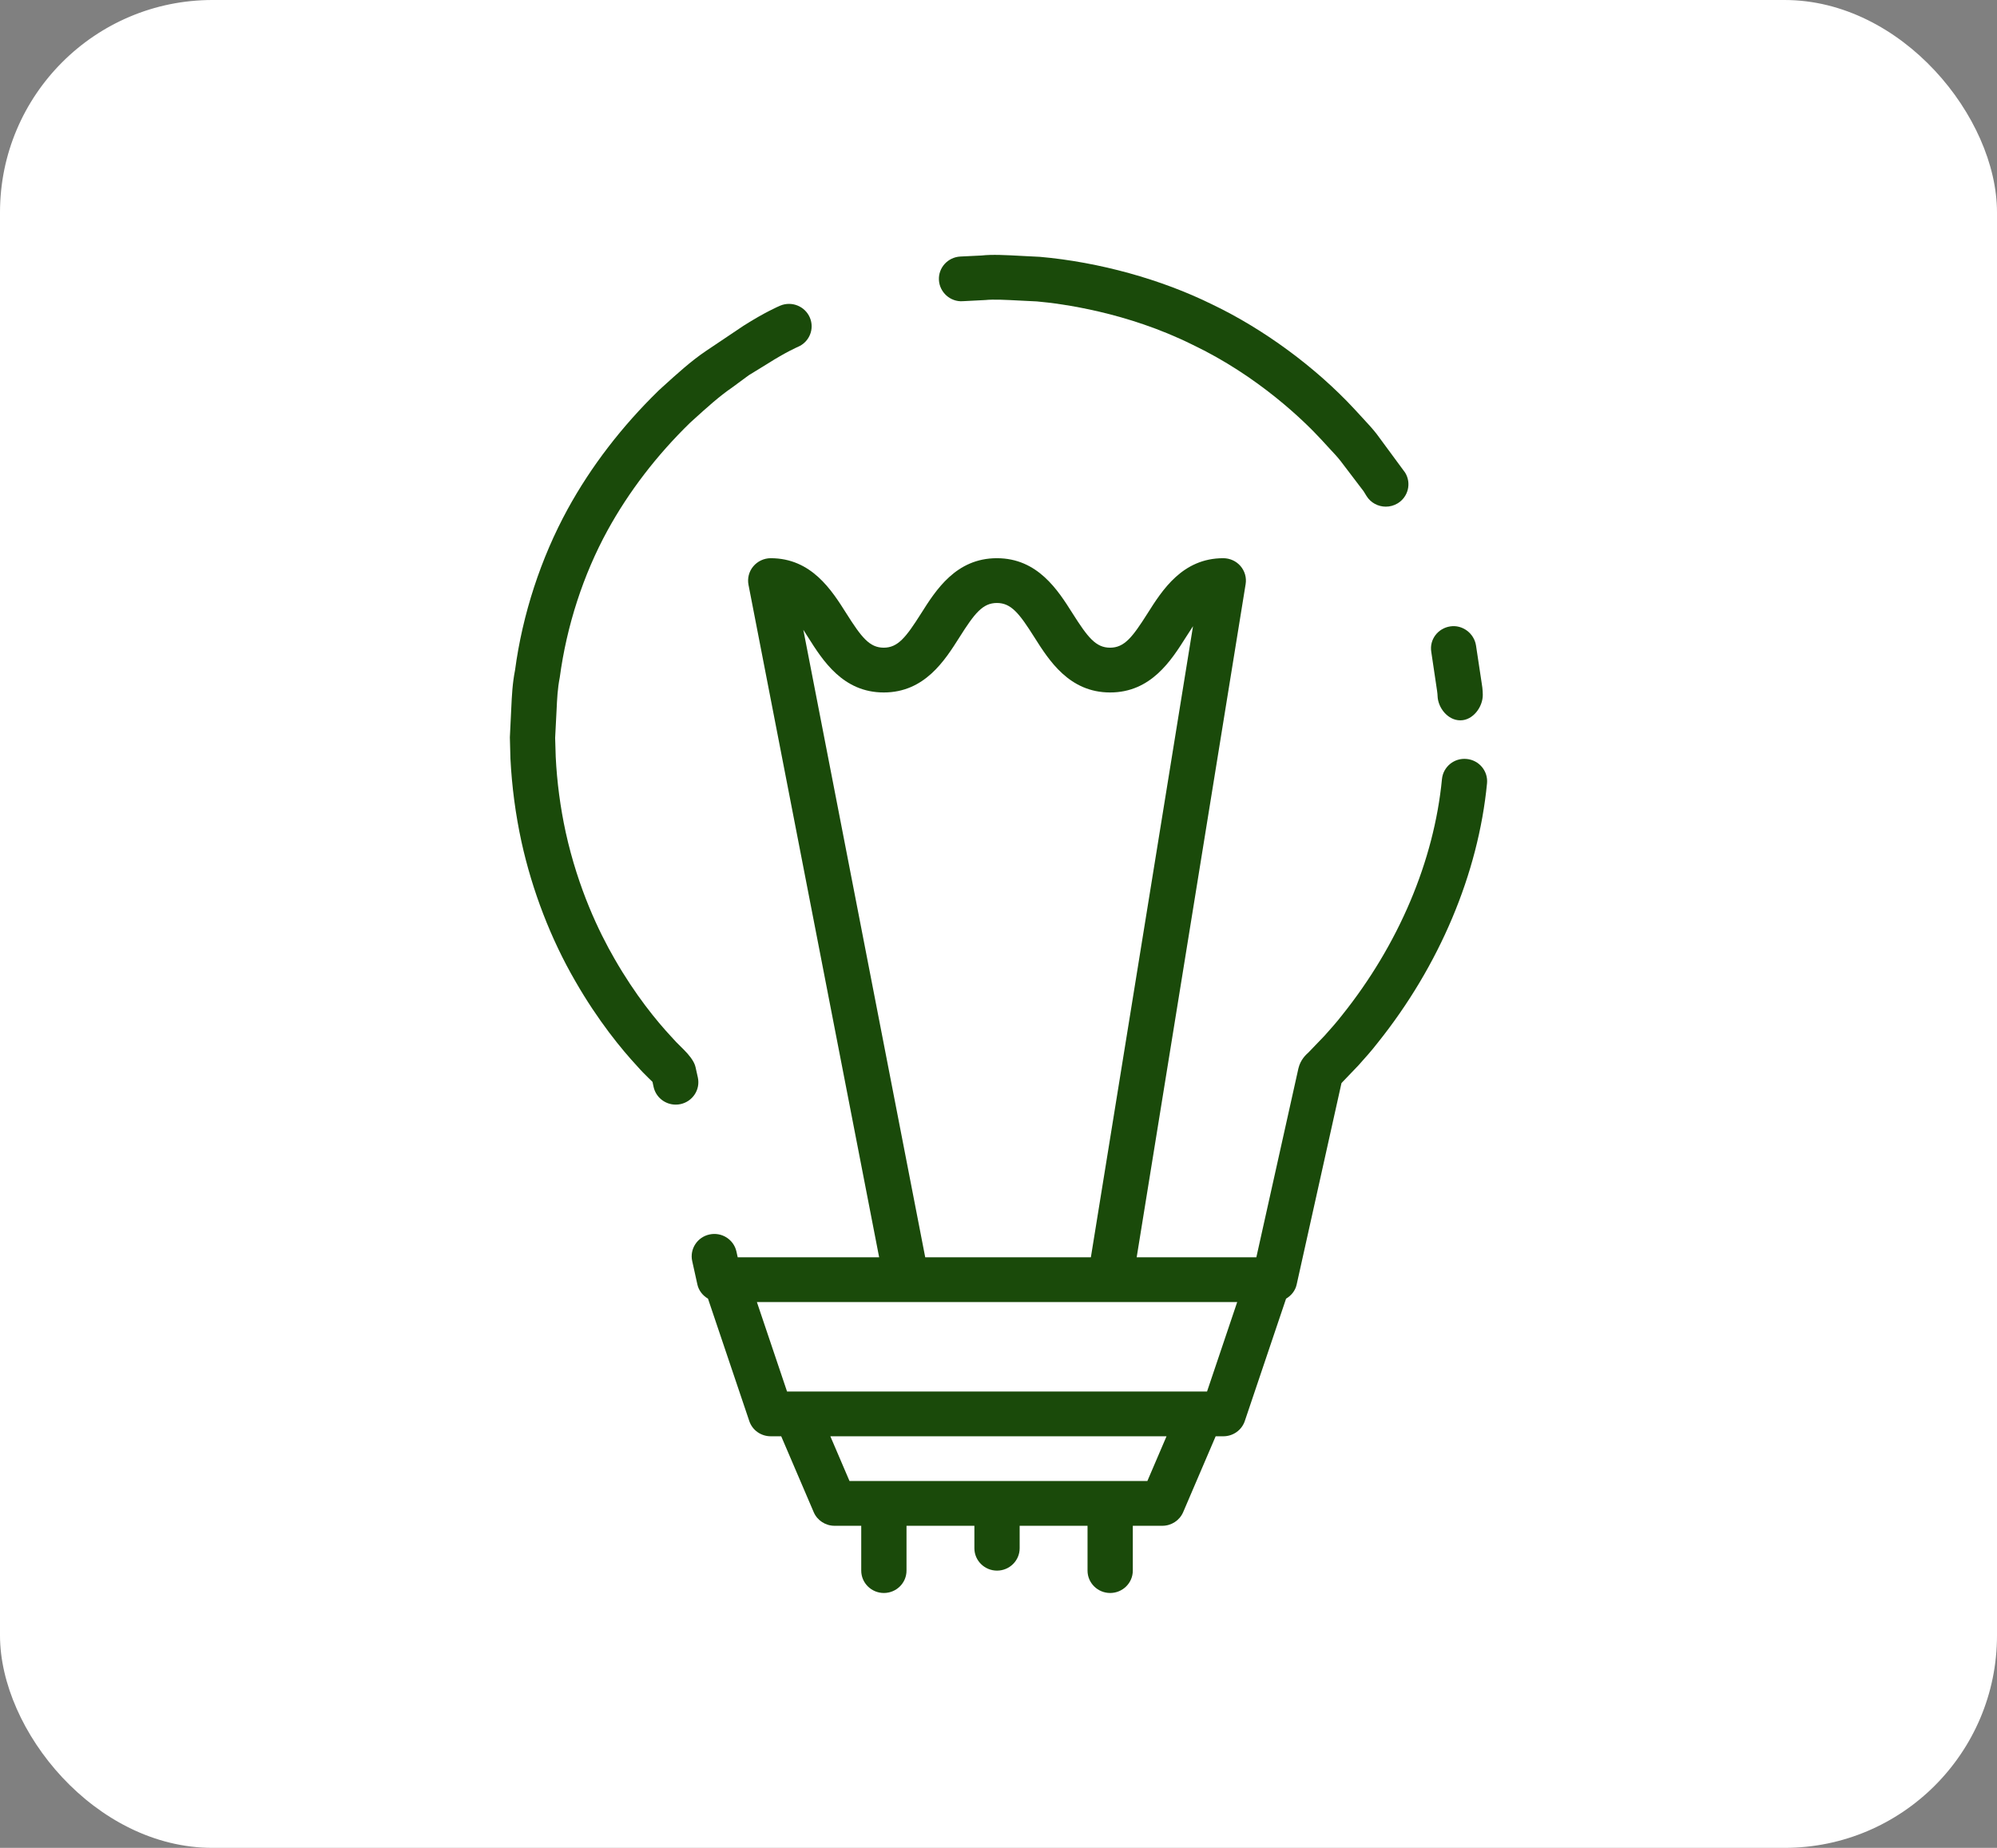 <svg width="94" height="87" viewBox="0 0 94 87" fill="none" xmlns="http://www.w3.org/2000/svg">
<rect x="0" y="0" width="94" height="87" fill="#808080" stroke="none"/>
<rect width="94" height="87" rx="10" fill="white"/>
<path d="M66.139 22.25L64.809 20.444C64.617 20.194 64.386 19.945 64.138 19.678C64.018 19.551 63.895 19.419 63.758 19.265C61.925 17.287 59.475 15.486 57.054 14.331C54.673 13.154 51.736 12.338 48.947 12.092L48.133 12.051C47.364 12.009 46.699 11.973 46.208 12.029L45.205 12.078C44.617 12.108 44.165 12.603 44.196 13.184C44.226 13.765 44.738 14.22 45.313 14.181L46.379 14.126C46.761 14.086 47.343 14.117 48.016 14.152L48.806 14.191C49.981 14.296 53.045 14.702 56.115 16.221C59.242 17.712 61.403 19.841 62.173 20.673C62.309 20.824 62.443 20.969 62.573 21.108C62.772 21.322 62.961 21.52 63.108 21.712L64.185 23.128L64.322 23.351C64.523 23.676 64.873 23.854 65.232 23.854C65.421 23.854 65.614 23.804 65.788 23.699C66.289 23.395 66.446 22.746 66.139 22.25Z" fill="#1A4A0A"/>
<path d="M38.12 14.951C37.89 14.416 37.266 14.164 36.724 14.391C36.653 14.421 35.997 14.702 34.997 15.338L33.219 16.532C32.534 16.994 31.879 17.589 31.185 18.219L31.004 18.385C29.263 20.083 27.823 21.96 26.724 23.963C25.455 26.281 24.593 28.928 24.243 31.555C24.121 32.169 24.093 32.764 24.066 33.339L24 34.715L24.026 35.708C24.092 37.02 24.265 38.341 24.547 39.637C25.055 41.942 25.929 44.208 27.075 46.186C28.149 48.06 29.27 49.418 29.996 50.2C30.177 50.409 30.358 50.588 30.519 50.747C30.591 50.819 30.66 50.881 30.713 50.936L30.766 51.178C30.876 51.671 31.316 52.007 31.806 52.007C31.881 52.007 31.958 52 32.034 51.983C32.609 51.858 32.972 51.297 32.848 50.729L32.745 50.268C32.723 50.165 32.684 50.067 32.632 49.975C32.476 49.702 32.256 49.485 32.023 49.256C31.897 49.131 31.756 48.993 31.591 48.803C30.914 48.075 29.904 46.849 28.927 45.143C28.201 43.89 27.214 41.84 26.63 39.193C26.373 38.012 26.215 36.806 26.158 35.633L26.131 34.742L26.198 33.438C26.222 32.917 26.244 32.424 26.348 31.897C26.675 29.458 27.453 27.061 28.599 24.968C29.599 23.147 30.911 21.436 32.474 19.912L32.627 19.773C33.263 19.196 33.865 18.651 34.459 18.247L35.245 17.667L36.126 17.126C36.996 16.572 37.55 16.334 37.558 16.331C38.098 16.103 38.349 15.486 38.12 14.951Z" fill="#1A4A0A"/>
<path d="M69.746 32.175L69.477 30.393C69.388 29.817 68.841 29.402 68.263 29.492C67.682 29.58 67.281 30.109 67.37 30.683L67.644 32.527C67.66 32.61 67.666 32.738 67.667 32.76C67.683 33.33 68.155 33.914 68.731 33.914C68.735 33.914 68.741 33.914 68.745 33.914C69.331 33.914 69.8 33.289 69.796 32.709C69.796 32.709 69.795 32.441 69.746 32.175Z" fill="#1A4A0A"/>
<path d="M69.037 35.733C68.448 35.675 67.931 36.101 67.874 36.681C67.503 40.53 65.834 44.475 63.164 47.806C62.905 48.141 62.623 48.455 62.341 48.77L61.59 49.552C61.478 49.653 61.215 49.887 61.117 50.302L59.137 59.195H53.504L58.633 27.499C58.682 27.194 58.593 26.885 58.391 26.65C58.189 26.416 57.892 26.281 57.58 26.281C55.658 26.281 54.708 27.784 54.013 28.883C53.304 30.003 52.923 30.494 52.251 30.494C51.579 30.494 51.199 30.003 50.489 28.883C49.796 27.785 48.845 26.281 46.922 26.281C45 26.281 44.049 27.785 43.356 28.883C42.647 30.002 42.267 30.494 41.597 30.494C40.928 30.494 40.548 30.003 39.84 28.883C39.147 27.785 38.198 26.281 36.276 26.281C35.961 26.282 35.66 26.423 35.457 26.665C35.255 26.906 35.173 27.224 35.232 27.532L41.382 59.195H34.847H34.724L34.664 58.922C34.537 58.355 33.971 57.995 33.395 58.121C32.821 58.245 32.456 58.808 32.583 59.375L32.827 60.478C32.892 60.769 33.082 60.998 33.326 61.143L35.269 66.904C35.413 67.335 35.819 67.622 36.279 67.622H36.772L38.301 71.193C38.468 71.583 38.855 71.836 39.282 71.836H40.539V73.947C40.539 74.528 41.017 75 41.605 75C42.193 75 42.67 74.528 42.67 73.947V71.836H45.865V72.893C45.865 73.475 46.343 73.947 46.931 73.947C47.519 73.947 47.996 73.475 47.996 72.893V71.836H51.191V73.947C51.191 74.528 51.669 75 52.257 75C52.844 75 53.322 74.528 53.322 73.947V71.836H54.712C55.139 71.836 55.526 71.583 55.693 71.193L57.222 67.622H57.583C58.042 67.622 58.447 67.335 58.593 66.905L60.536 61.143C60.78 60.998 60.97 60.77 61.034 60.479L63.144 50.995C63.163 50.976 63.18 50.957 63.197 50.937L63.933 50.169C64.251 49.816 64.567 49.461 64.845 49.101C67.755 45.47 69.584 41.13 69.995 36.882C70.051 36.302 69.621 35.788 69.037 35.733ZM37.813 29.651C37.884 29.759 37.957 29.877 38.035 30C38.728 31.098 39.678 32.602 41.599 32.602C43.521 32.602 44.471 31.098 45.165 30C45.874 28.879 46.254 28.389 46.925 28.389C47.596 28.389 47.978 28.879 48.686 30C49.38 31.098 50.332 32.602 52.254 32.602C54.177 32.602 55.127 31.099 55.822 30C55.942 29.811 56.053 29.637 56.156 29.482L51.348 59.195H43.735H43.551L37.813 29.651ZM54.007 69.729H39.987L39.085 67.622H54.909L54.007 69.729ZM56.816 65.515H56.517H37.477H37.047L35.627 61.302H43.735H58.236L56.816 65.515Z" fill="#1A4A0A"/>
</svg>
